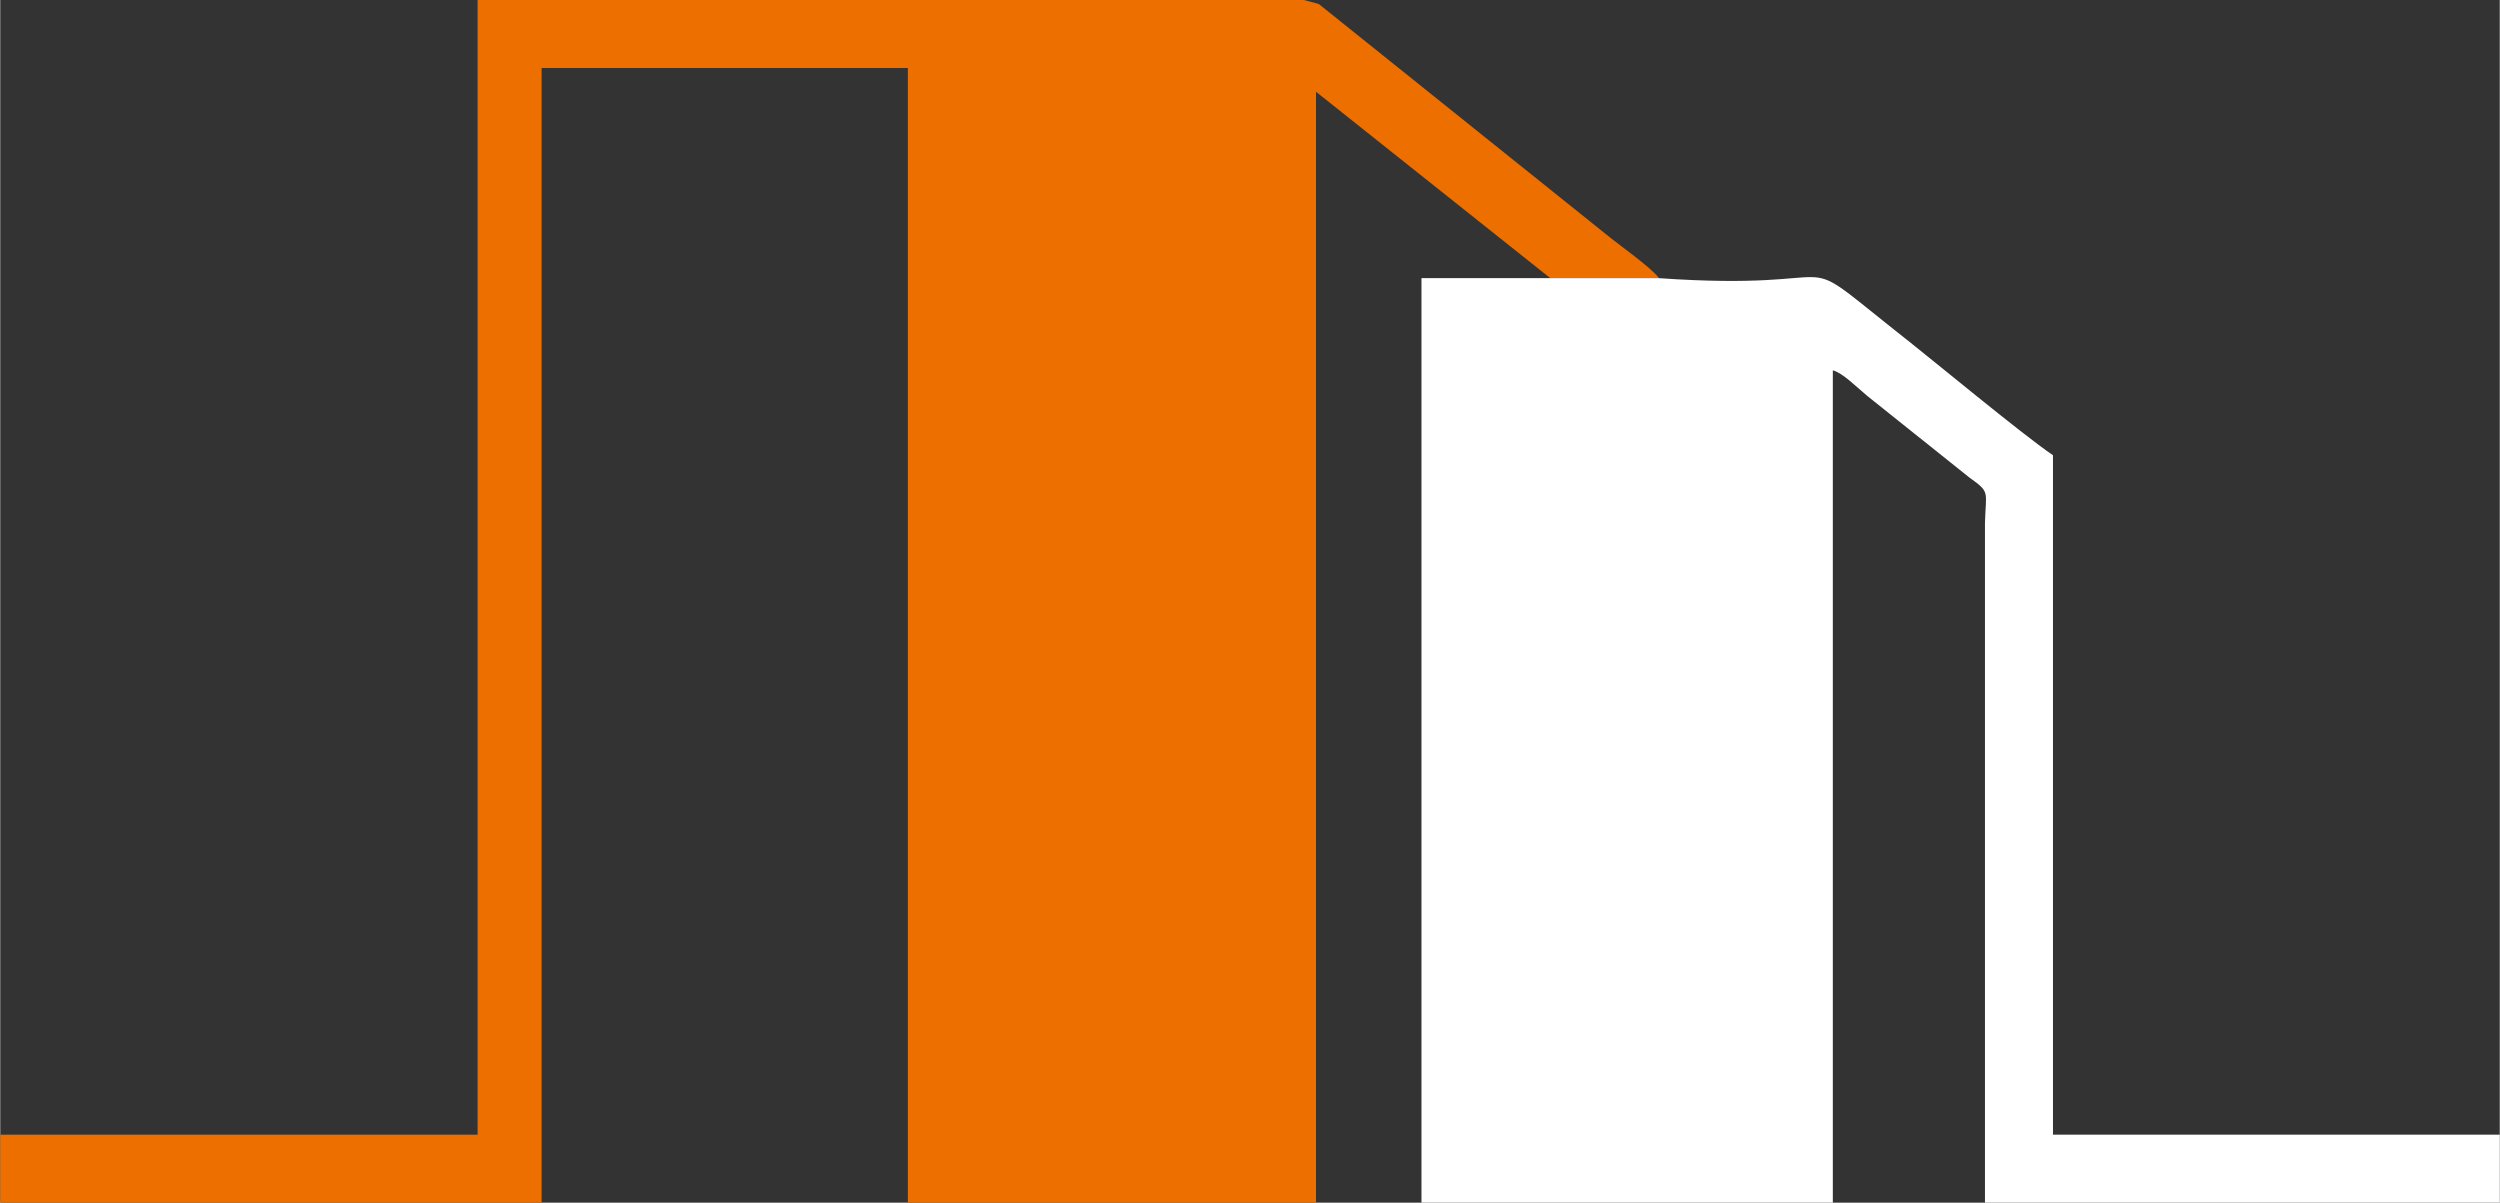 <?xml version="1.0" encoding="UTF-8"?> <svg xmlns="http://www.w3.org/2000/svg" xmlns:xlink="http://www.w3.org/1999/xlink" xml:space="preserve" width="1426px" height="686px" version="1.1" style="shape-rendering:geometricPrecision; text-rendering:geometricPrecision; image-rendering:optimizeQuality; fill-rule:evenodd; clip-rule:evenodd" viewBox="0 0 1421.42 683.93"><rect x="0" y="0" width="1421.42" height="683.93" fill="#333333" stroke="none"/> <defs> <style type="text/css"> .fil0 {fill:#EC6F00} .fil1 {fill:white} </style> </defs> <g id="Слой_x0020_1">  <path class="fil0" d="M881.69 158.16l61.58 0c-3.9,-5.49 -20.6,-17.39 -27.24,-22.66l-166.18 -133.21 -8.47 -2.29 -469.91 0 0 645.25 -271.47 0 0 38.68 307.86 0 0 -645.25 208.29 0 0 645.25 232.1 0 0 -631.74 133.21 105.97 0.23 0z"></path> <path class="fil1" d="M943.27 158.16l-135.05 0 0 525.77 233.93 0 0 -473.35c5.72,1.6 12.82,8.93 19.68,14.65l58.14 46.46c11.9,8.47 9.16,7.56 8.7,25.87l0 386.37 292.75 0 0 -38.68 -254.07 0 0 -386.37c-17.62,-11.9 -69.81,-55.39 -90.64,-71.65 -60.66,-48.29 -19,-21.05 -133.67,-29.06l0.23 -0.01z"></path> </g> </svg> 